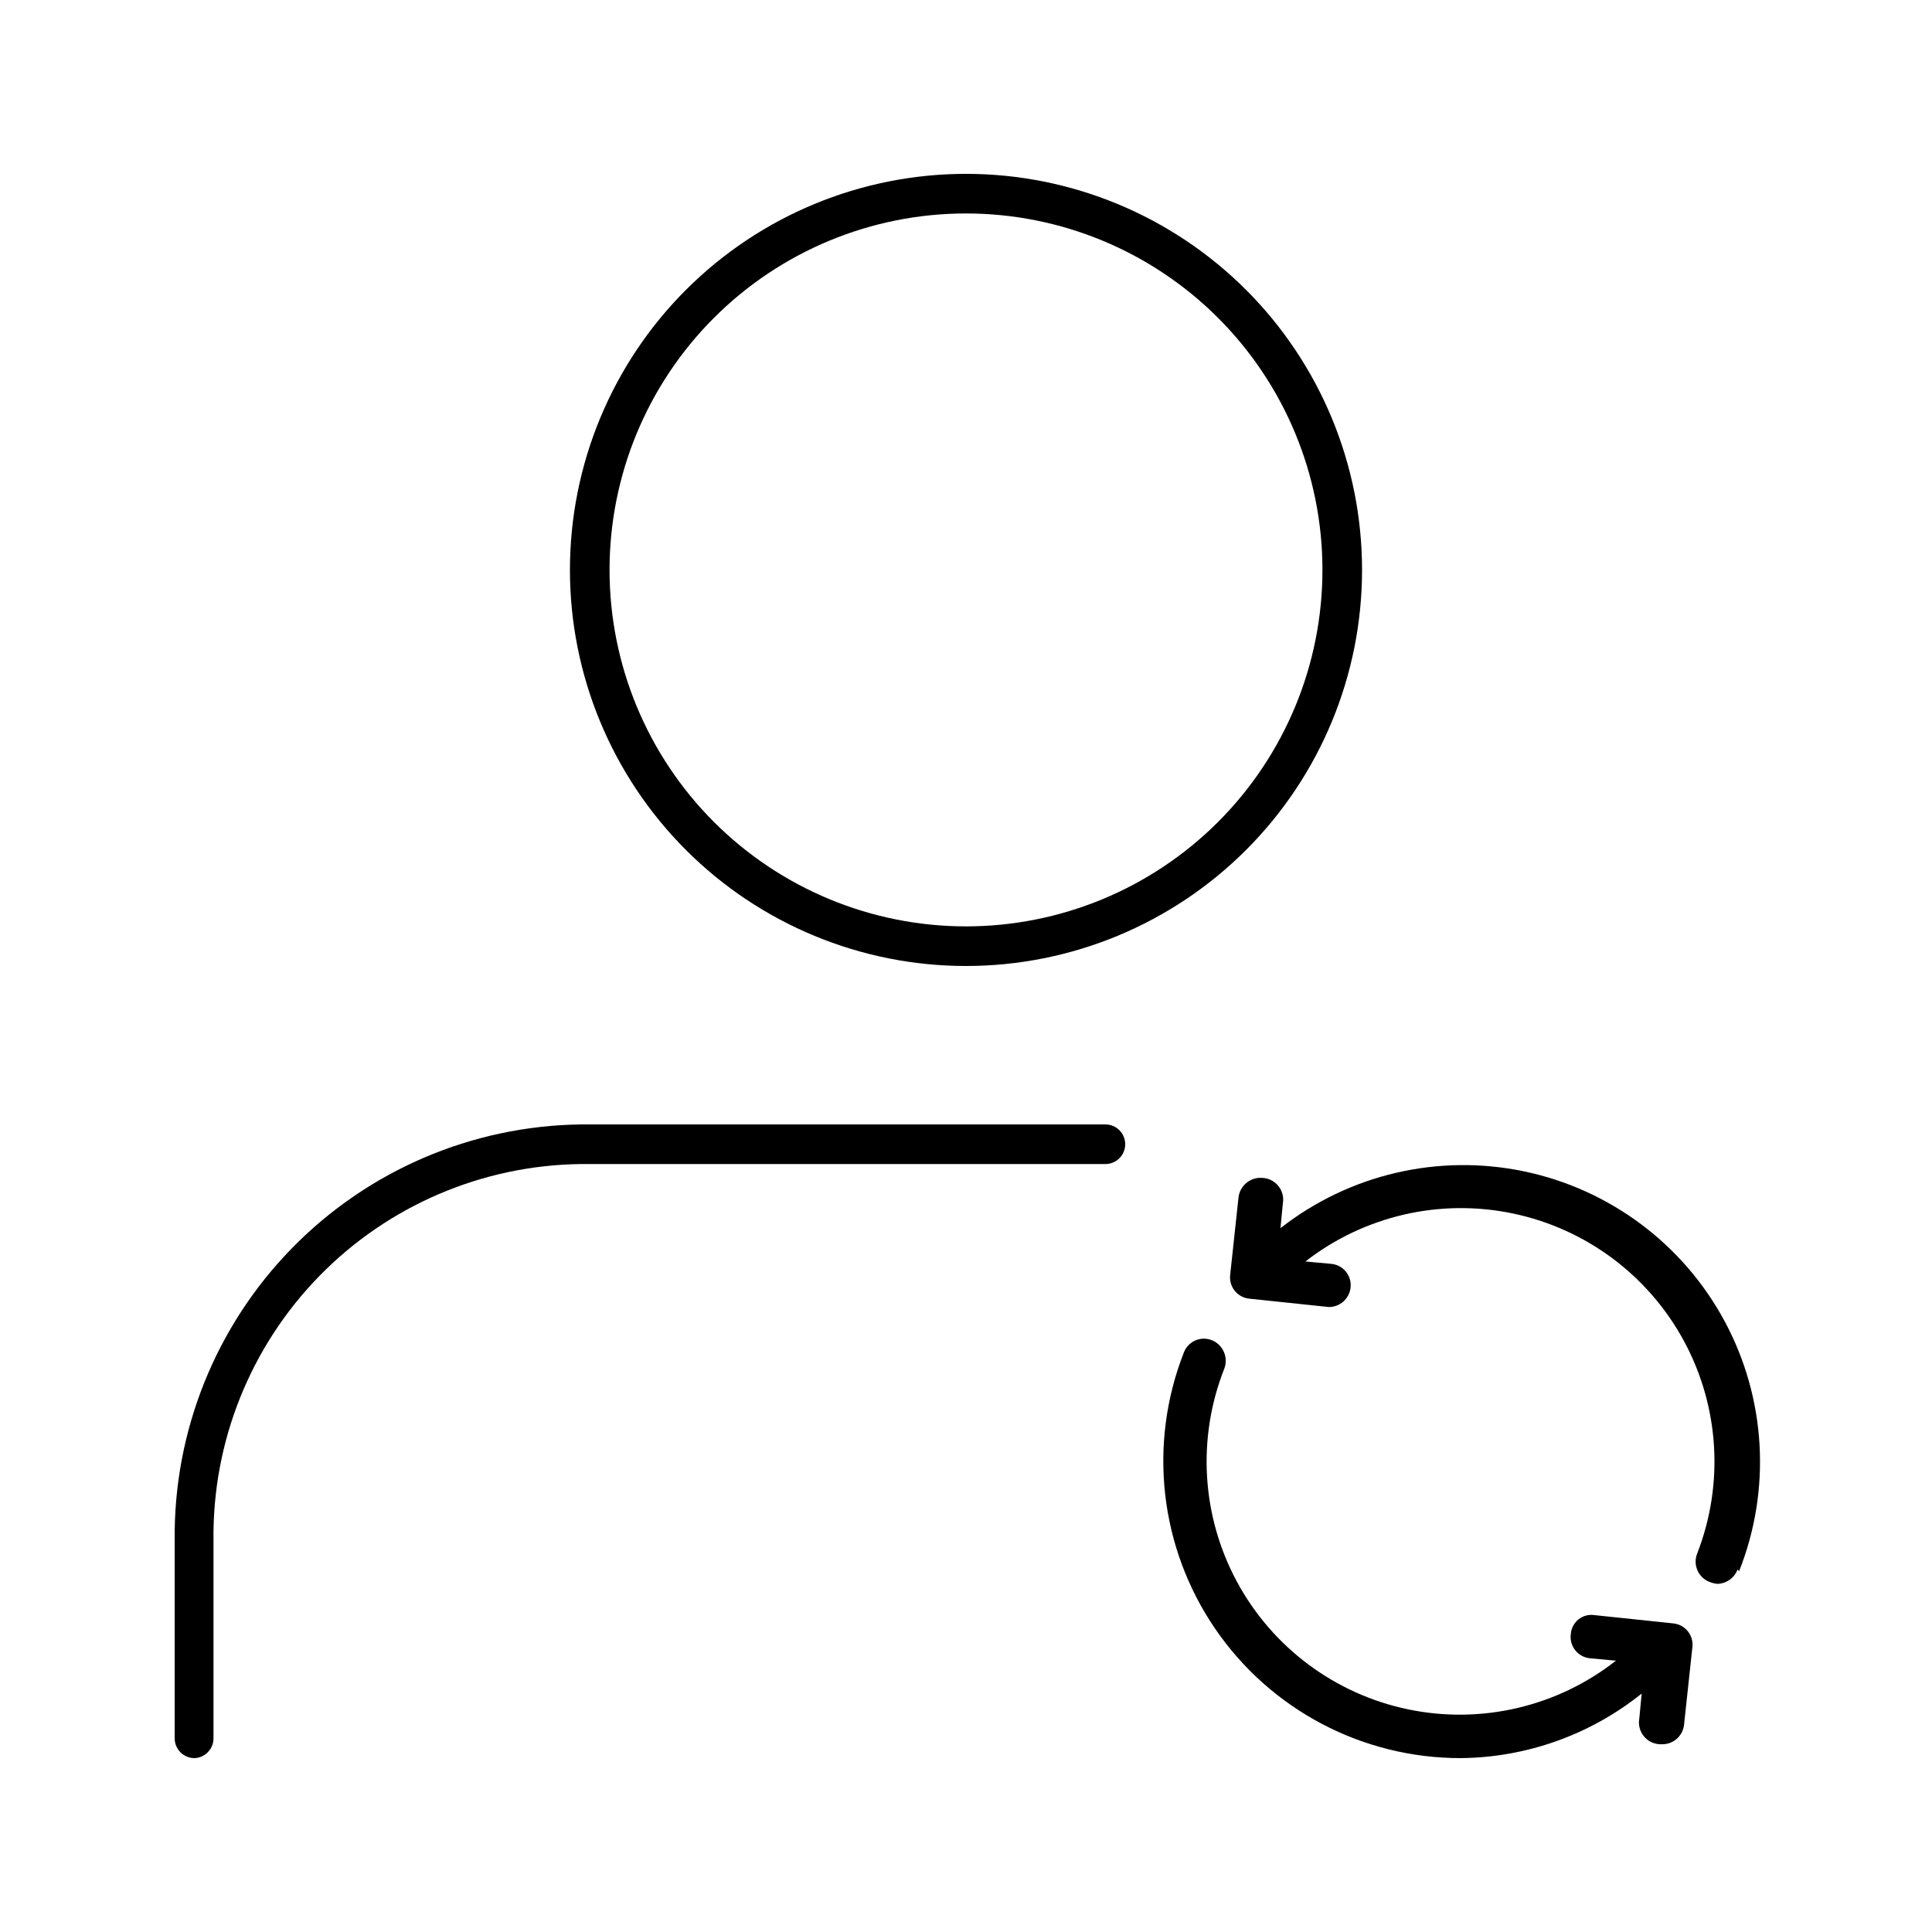 <?xml version="1.0" encoding="UTF-8"?>
<!-- Uploaded to: SVG Find, www.svgrepo.com, Generator: SVG Find Mixer Tools -->
<svg fill="#000000" width="800px" height="800px" version="1.1" viewBox="144 144 512 512" xmlns="http://www.w3.org/2000/svg">
 <g>
  <path d="m195.54 609.92c-2.898 0-5.246-2.348-5.246-5.246v-52.48c-0.309-28.871 10.844-56.684 31.012-77.344 20.164-20.66 47.703-32.477 76.57-32.863h139.07c2.898 0 5.246 2.348 5.246 5.246 0 2.898-2.348 5.25-5.246 5.25h-139.07c-26.121 0.332-51.043 11.02-69.285 29.715-18.246 18.699-28.32 43.875-28.012 69.996v52.48c0 2.816-2.223 5.133-5.039 5.246z"/>
  <path d="m400 200.57c25.051 0 49.078 9.953 66.793 27.668 17.719 17.715 27.668 41.742 27.668 66.797 0 25.051-9.949 49.078-27.668 66.797-17.715 17.715-41.742 27.668-66.793 27.668-25.055 0-49.082-9.953-66.797-27.668-17.715-17.719-27.668-41.746-27.668-66.797 0-25.055 9.953-49.082 27.668-66.797 17.715-17.715 41.742-27.668 66.797-27.668m0-10.496c-27.84 0-54.535 11.059-74.219 30.742-19.684 19.684-30.742 46.379-30.742 74.219 0 27.836 11.059 54.535 30.742 74.219 19.684 19.684 46.379 30.742 74.219 30.742 27.836 0 54.531-11.059 74.215-30.742 19.688-19.684 30.742-46.383 30.742-74.219 0-27.84-11.055-54.535-30.742-74.219-19.684-19.684-46.379-30.742-74.215-30.742z"/>
  <path d="m592.5 580.53-2.203 20.469v-0.004c-0.27 2.941-2.715 5.207-5.668 5.25h-0.734c-1.68-0.062-3.242-0.852-4.293-2.164-1.047-1.309-1.473-3.008-1.168-4.66l0.629-6.613 0.004 0.004c-13.59 10.898-30.445 16.926-47.863 17.105-26.066 0.066-50.473-12.777-65.18-34.293-14.711-21.52-17.816-48.922-8.293-73.184 0.539-1.438 1.633-2.59 3.039-3.203 1.402-0.613 2.996-0.633 4.414-0.051 2.961 1.211 4.406 4.57 3.254 7.555-7.254 18.398-6.016 39.059 3.379 56.461 9.398 17.402 25.992 29.77 45.355 33.797 19.359 4.031 39.512-0.691 55.07-12.902l-6.824-0.629c-1.543-0.129-2.969-0.887-3.941-2.098-0.973-1.211-1.406-2.766-1.199-4.305 0.098-1.531 0.84-2.949 2.035-3.91 1.199-0.957 2.746-1.367 4.262-1.129l20.992 2.203v0.004c3.098 0.379 5.305 3.195 4.934 6.297z"/>
  <path d="m604.46 559.96c-0.852 2.231-2.965 3.723-5.352 3.781-0.723-0.078-1.43-0.254-2.102-0.527-2.945-1.168-4.398-4.496-3.254-7.453 7.18-18.391 5.906-39.012-3.488-56.379-9.391-17.371-25.949-29.727-45.273-33.785-19.324-4.062-39.453 0.586-55.043 12.707l6.824 0.629c1.523 0.129 2.934 0.875 3.902 2.062 0.969 1.184 1.414 2.711 1.238 4.234-0.32 2.941-2.812 5.16-5.773 5.144l-20.992-2.203v-0.004c-1.523-0.129-2.934-0.875-3.902-2.062-0.969-1.184-1.414-2.711-1.238-4.234l2.203-20.469c0.332-3.164 3.125-5.492 6.297-5.246 1.676 0.062 3.242 0.852 4.289 2.164 1.051 1.309 1.477 3.008 1.168 4.66l-0.629 6.508v-0.004c18.262-14.301 41.902-19.809 64.602-15.051 22.699 4.758 42.141 19.297 53.121 39.727 10.98 20.43 12.379 44.664 3.824 66.223z"/>
 </g>
</svg>